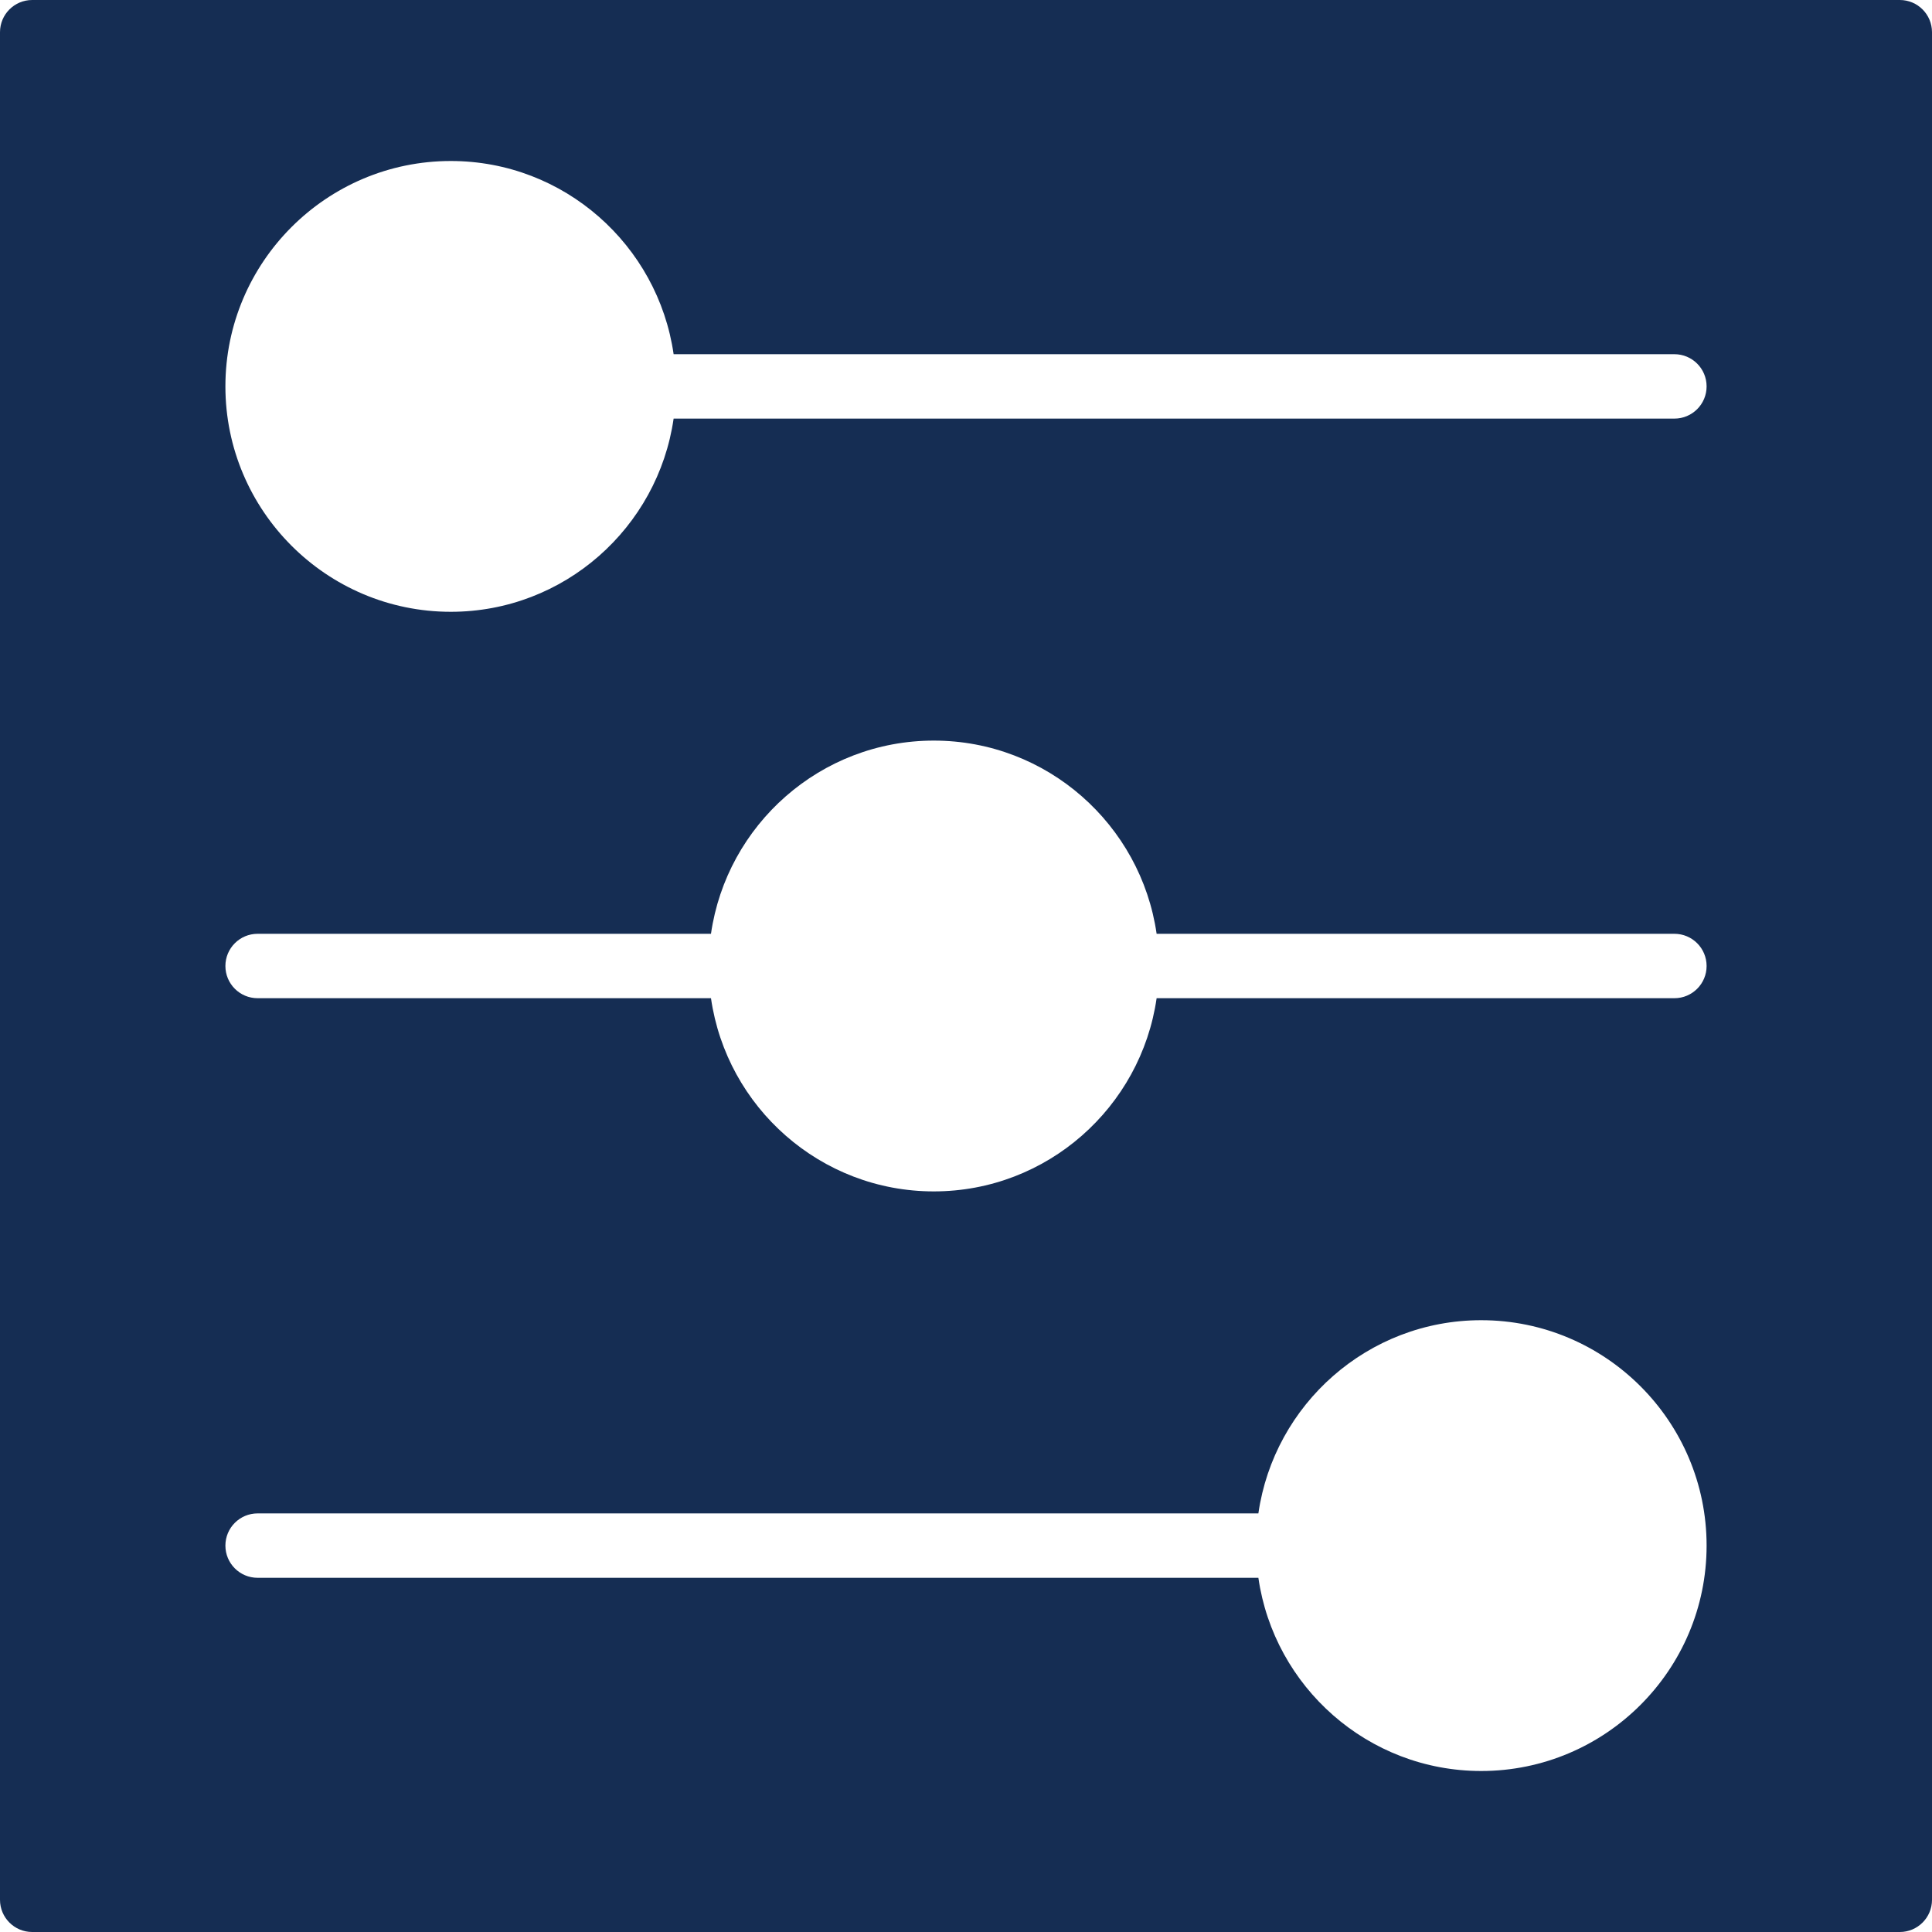 <?xml version="1.0" encoding="iso-8859-1"?>
<!-- Generator: Adobe Illustrator 19.0.0, SVG Export Plug-In . SVG Version: 6.00 Build 0)  -->
<svg version="1.1" id="Capa_1" xmlns="http://www.w3.org/2000/svg" xmlns:xlink="http://www.w3.org/1999/xlink" x="0px" y="0px"
	 viewBox="0 0 60 60" style="enable-background:new 0 0 60 60;" xml:space="preserve">
<path fill="#152D53" d="M0,1l0,58c0,0.552,0.447,1,1,1h58c0.553,0,1-0.448,1-1V1c0-0.552-0.447-1-1-1L1,0C0.447,0,0,0.448,0,1z M53,48
	c0,3.86-3.141,7-7,7c-3.519,0-6.432-2.613-6.92-6H8c-0.553,0-1-0.448-1-1s0.447-1,1-1h31.08c0.488-3.387,3.401-6,6.92-6
	C49.859,41,53,44.14,53,48z M35.92,29H52c0.553,0,1,0.448,1,1s-0.447,1-1,1H35.92c-0.488,3.387-3.401,6-6.92,6s-6.432-2.613-6.92-6
	H8c-0.553,0-1-0.448-1-1s0.447-1,1-1h14.08c0.488-3.387,3.401-6,6.92-6S35.432,25.613,35.92,29z M20.92,11H52c0.553,0,1,0.448,1,1
	s-0.447,1-1,1H20.92c-0.488,3.387-3.401,6-6.92,6c-3.859,0-7-3.14-7-7s3.141-7,7-7C17.519,5,20.432,7.613,20.92,11z"/>
</svg>
